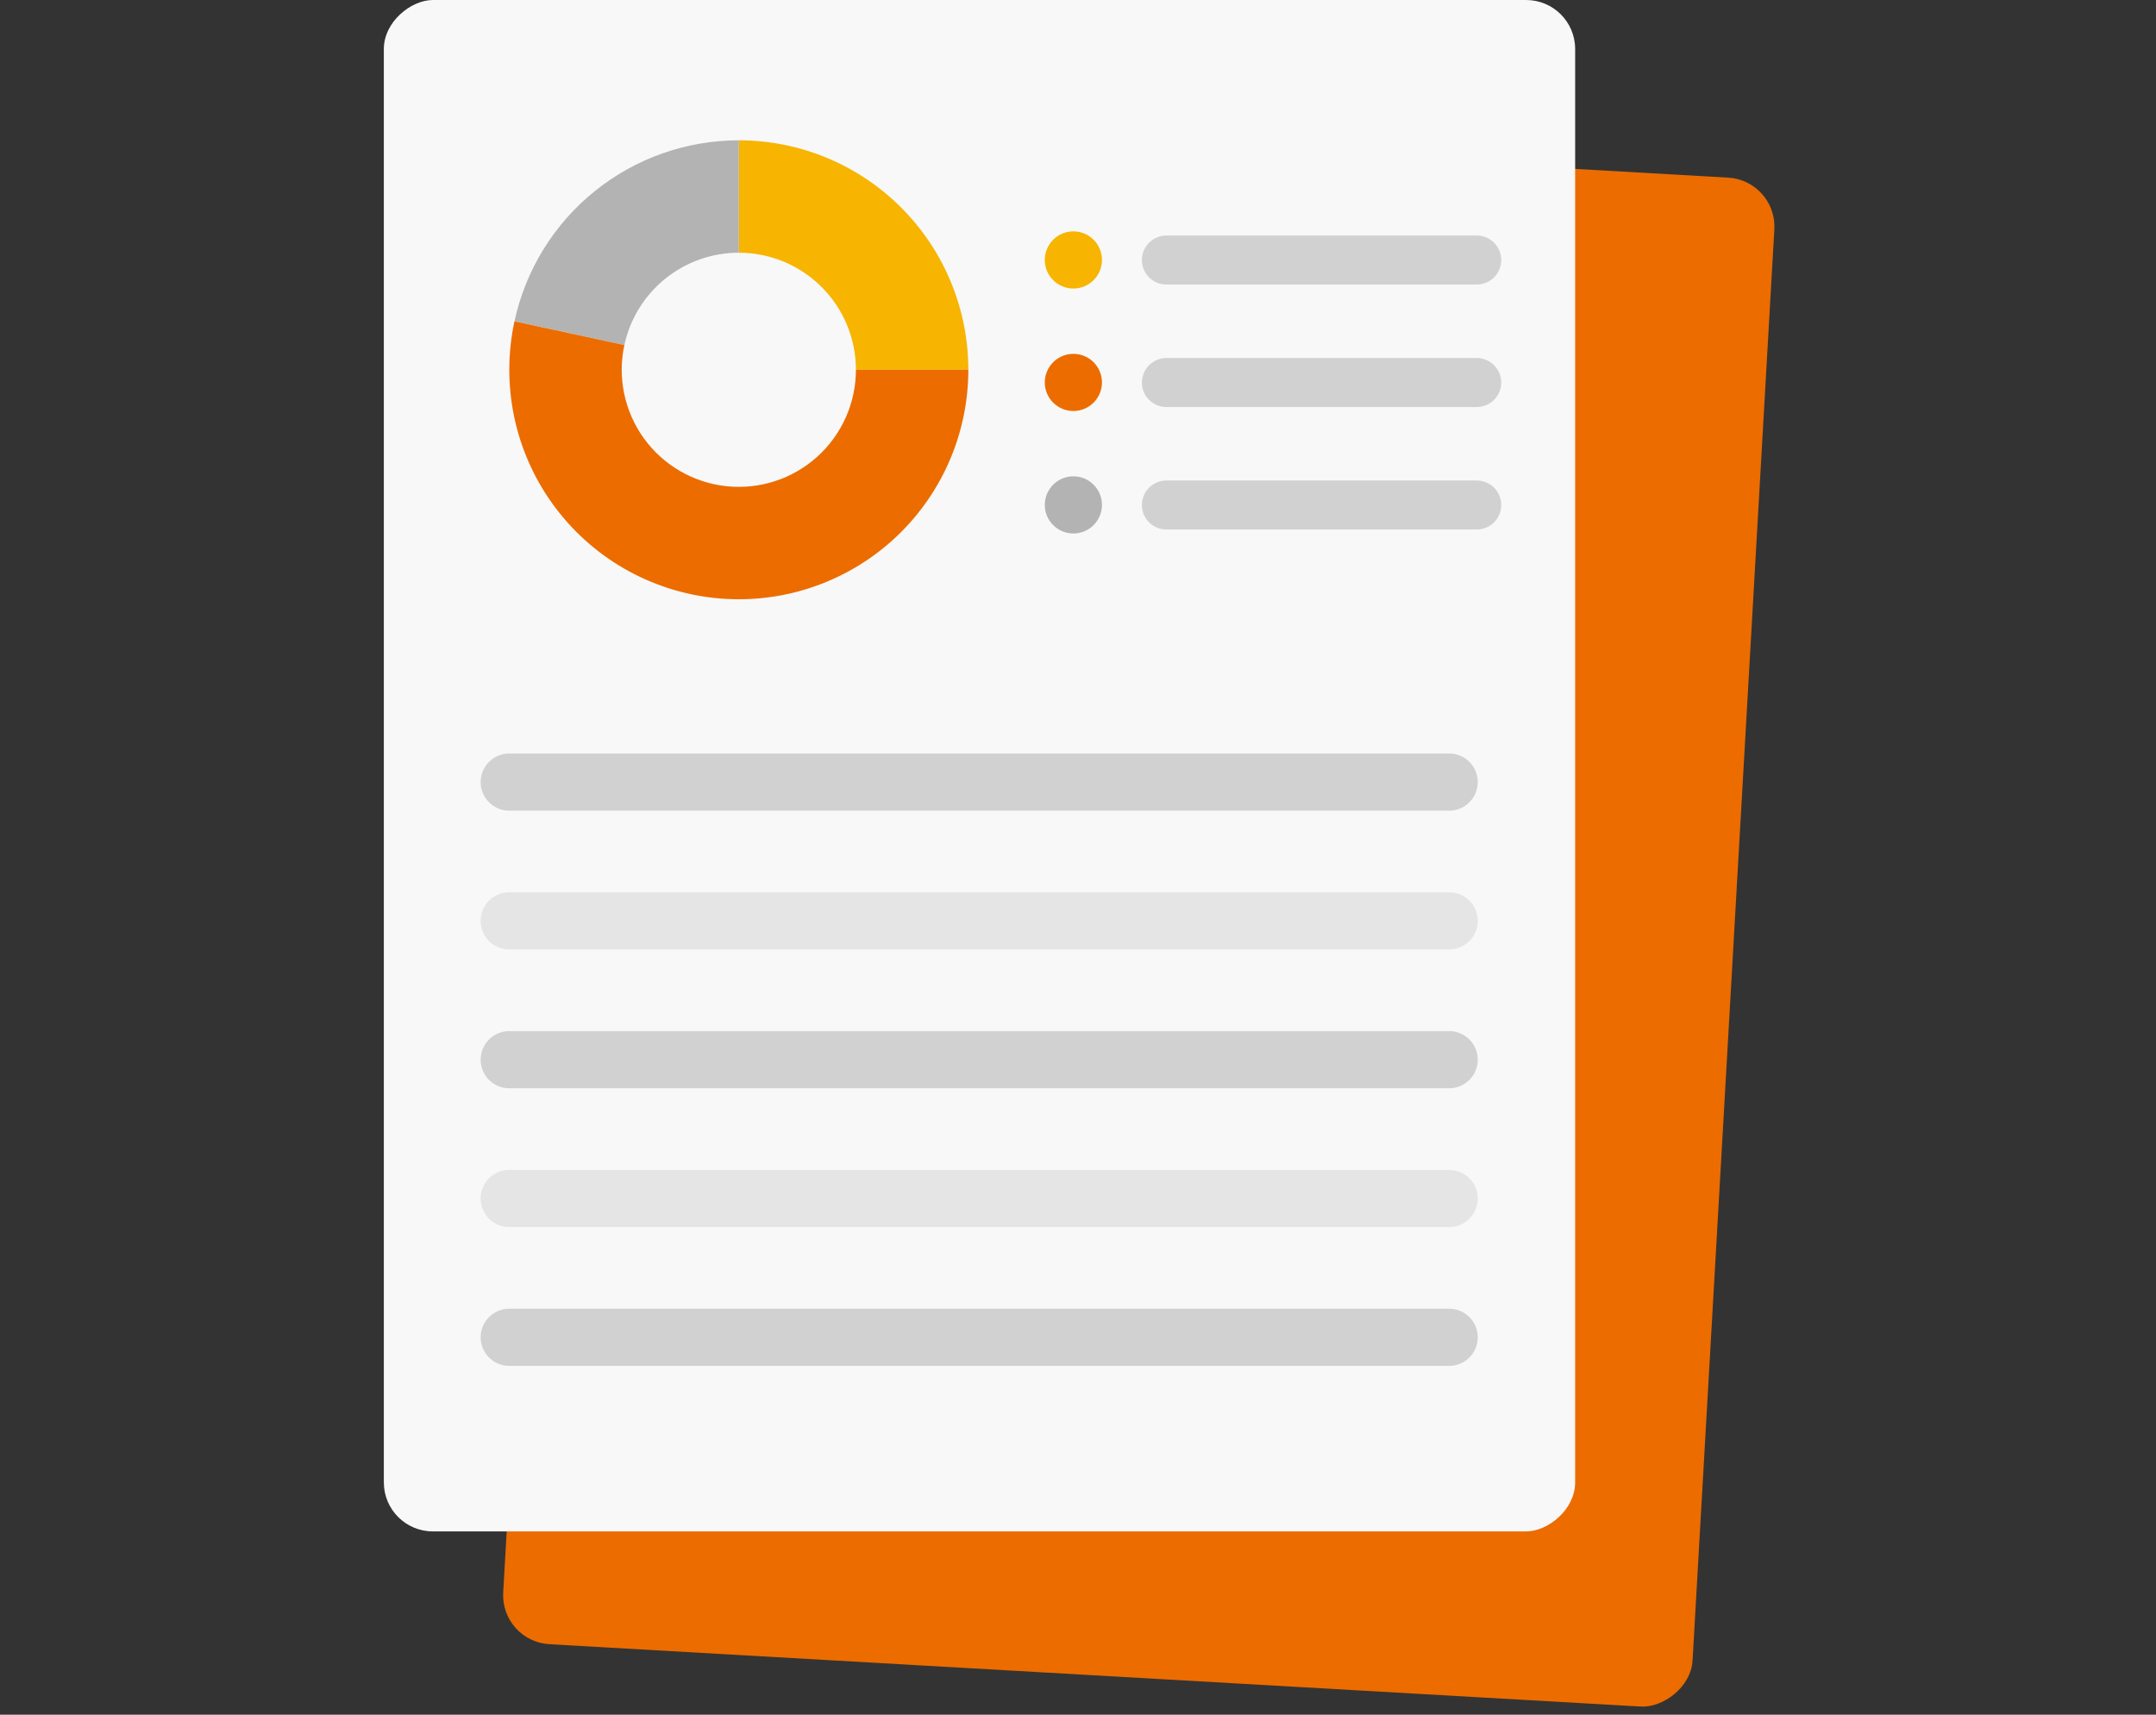 <svg width="264" height="210" viewBox="0 0 264 210" fill="none" xmlns="http://www.w3.org/2000/svg">
<rect x="0" y="0" width="264" height="210" fill="#333333" stroke="none"/>
<rect x="217.609" y="22.098" width="187.553" height="145.874" rx="6" transform="rotate(93.27 217.609 22.098)" fill="#EC6C00"/>
<rect x="192.875" width="187.553" height="145.874" rx="6" transform="rotate(90 192.875 0)" fill="#F7F8F7"/>
<path d="M118.572 45.288C118.572 41.597 117.845 37.943 116.432 34.533C115.02 31.123 112.95 28.025 110.34 25.415C107.73 22.805 104.632 20.735 101.223 19.323C97.813 17.91 94.158 17.184 90.468 17.184L90.468 30.949C92.35 30.949 94.215 31.32 95.955 32.04C97.695 32.761 99.275 33.817 100.607 35.149C101.938 36.48 102.994 38.061 103.715 39.8C104.436 41.54 104.807 43.405 104.807 45.288H118.572Z" fill="#F7B400"/>
<path d="M90.468 17.184C84.046 17.184 77.819 19.382 72.821 23.414C67.824 27.446 64.357 33.067 62.999 39.343L76.453 42.255C77.146 39.053 78.915 36.185 81.464 34.128C84.014 32.071 87.191 30.949 90.468 30.949V17.184Z" fill="#B3B3B3"/>
<path d="M118.572 45.288C118.572 49.23 117.742 53.129 116.137 56.73C114.532 60.331 112.187 63.554 109.255 66.19C106.323 68.825 102.869 70.814 99.117 72.028C95.366 73.241 91.401 73.652 87.481 73.233C83.561 72.814 79.773 71.575 76.362 69.596C72.952 67.618 69.997 64.943 67.688 61.748C65.379 58.552 63.768 54.906 62.96 51.047C62.152 47.188 62.165 43.203 62.998 39.349L76.452 42.258C76.027 44.224 76.021 46.258 76.433 48.226C76.845 50.195 77.667 52.055 78.845 53.686C80.023 55.316 81.531 56.681 83.271 57.69C85.011 58.7 86.944 59.332 88.944 59.546C90.944 59.759 92.967 59.55 94.881 58.931C96.795 58.312 98.557 57.297 100.053 55.952C101.549 54.608 102.745 52.963 103.564 51.126C104.383 49.288 104.807 47.299 104.807 45.288H118.572Z" fill="#EC6C00"/>
<path d="M62.355 95.781L177.449 95.781" stroke="#D0D1D0" stroke-width="7" stroke-linecap="round"/>
<path d="M62.355 112.781L177.449 112.781" stroke="#E5E5E5" stroke-width="7" stroke-linecap="round"/>
<path d="M62.355 129.781L177.449 129.781" stroke="#D0D1D0" stroke-width="7" stroke-linecap="round"/>
<path d="M62.355 146.781L177.449 146.781" stroke="#E5E5E5" stroke-width="7" stroke-linecap="round"/>
<path d="M62.355 163.781L177.449 163.781" stroke="#D0D1D0" stroke-width="7" stroke-linecap="round"/>
<path d="M142.824 31.848H180.824" stroke="#D0D1D0" stroke-width="6" stroke-linecap="round"/>
<circle cx="131.434" cy="31.836" r="3.5" fill="#F7B400"/>
<path d="M142.824 46.848H180.824" stroke="#D0D1D0" stroke-width="6" stroke-linecap="round"/>
<circle cx="131.434" cy="46.836" r="3.5" fill="#EC6C00"/>
<path d="M142.824 61.848H180.824" stroke="#D0D1D0" stroke-width="6" stroke-linecap="round"/>
<circle cx="131.434" cy="61.836" r="3.5" fill="#B3B3B3"/>
</svg>
